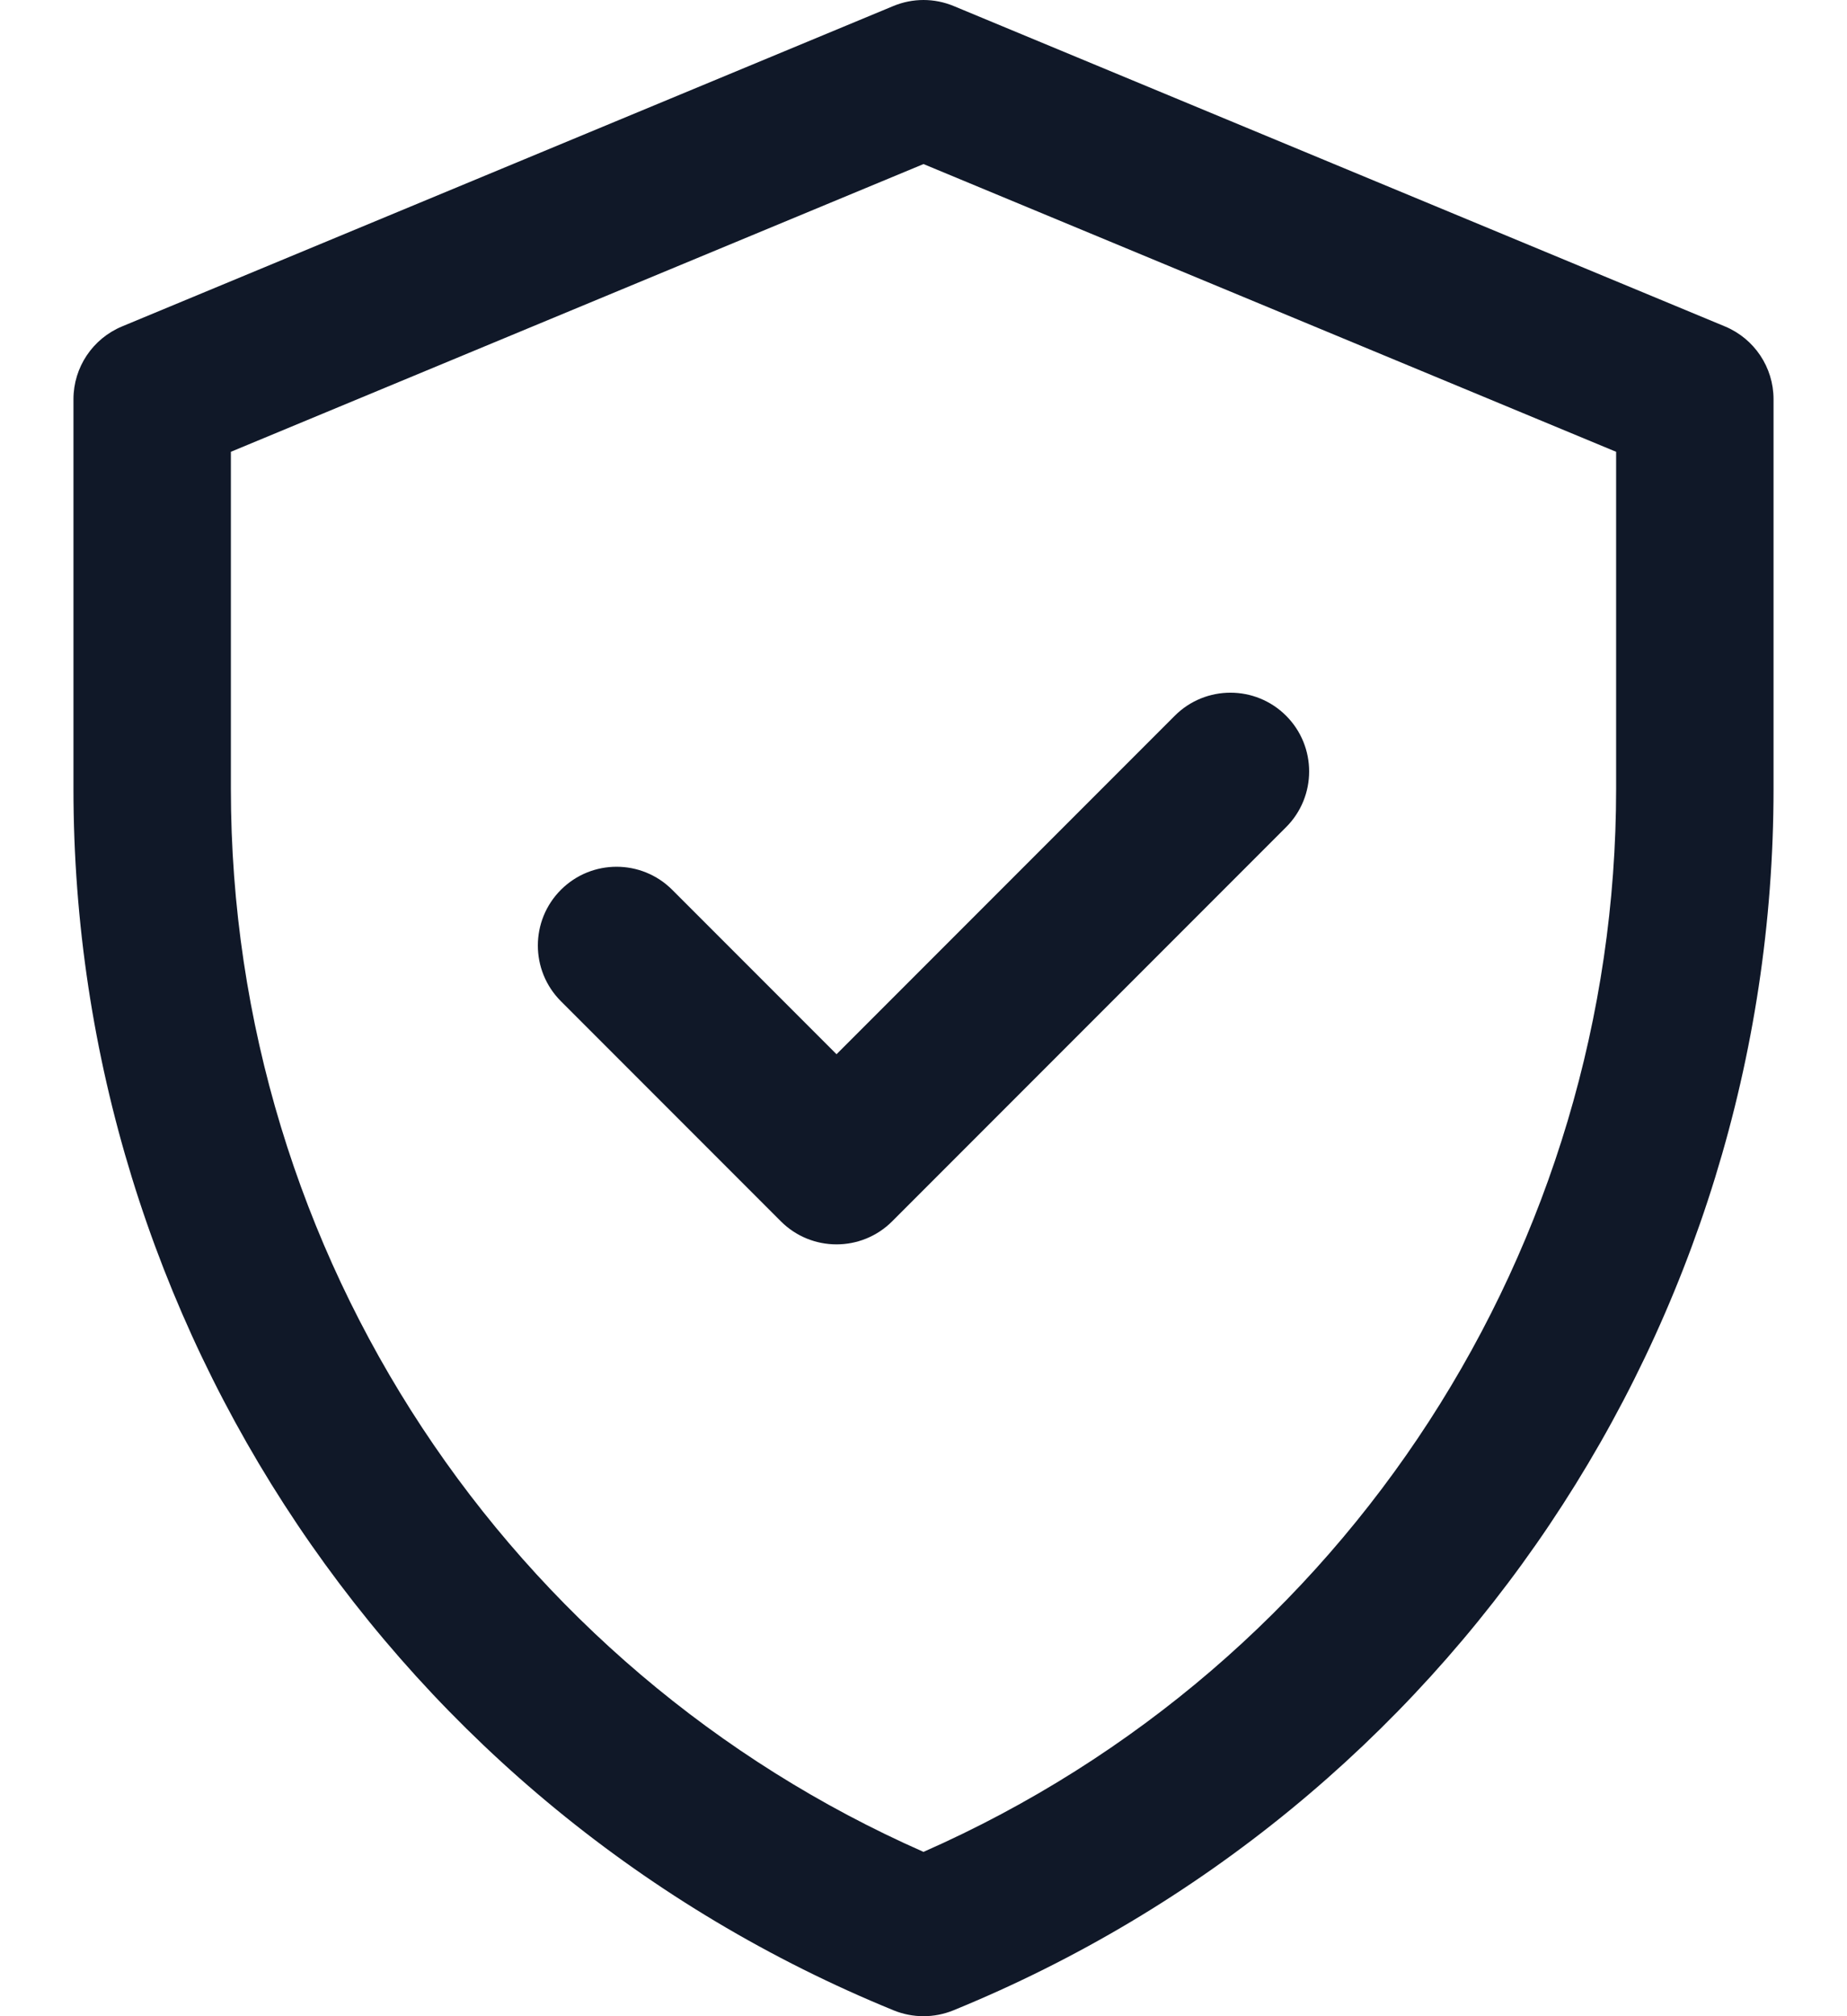 <svg width="22" height="24" viewBox="0 0 22 24" fill="none" xmlns="http://www.w3.org/2000/svg">
<g id="Group">
<path id="Vector" d="M20.547 3.886L11.36 0.072C11.129 -0.024 10.871 -0.024 10.64 0.072L1.453 3.886C1.103 4.032 0.875 4.373 0.875 4.752V9.389C0.875 15.774 4.734 21.518 10.646 23.931C10.873 24.023 11.127 24.023 11.354 23.931C17.266 21.518 21.125 15.774 21.125 9.389V4.752C21.125 4.373 20.897 4.032 20.547 3.886ZM19.25 9.389C19.25 14.817 16.062 19.814 11 22.044C6.073 19.873 2.75 14.964 2.75 9.389V5.378L11 1.953L19.25 5.378V9.389ZM9.964 12.549L13.993 8.52C14.359 8.154 14.953 8.154 15.319 8.52C15.685 8.886 15.685 9.48 15.319 9.846L10.627 14.538C10.261 14.904 9.667 14.904 9.301 14.538L6.681 11.918C6.315 11.552 6.315 10.958 6.681 10.592C7.047 10.226 7.641 10.226 8.007 10.592L9.964 12.549Z" fill="#101828"/>
</g>
</svg>
